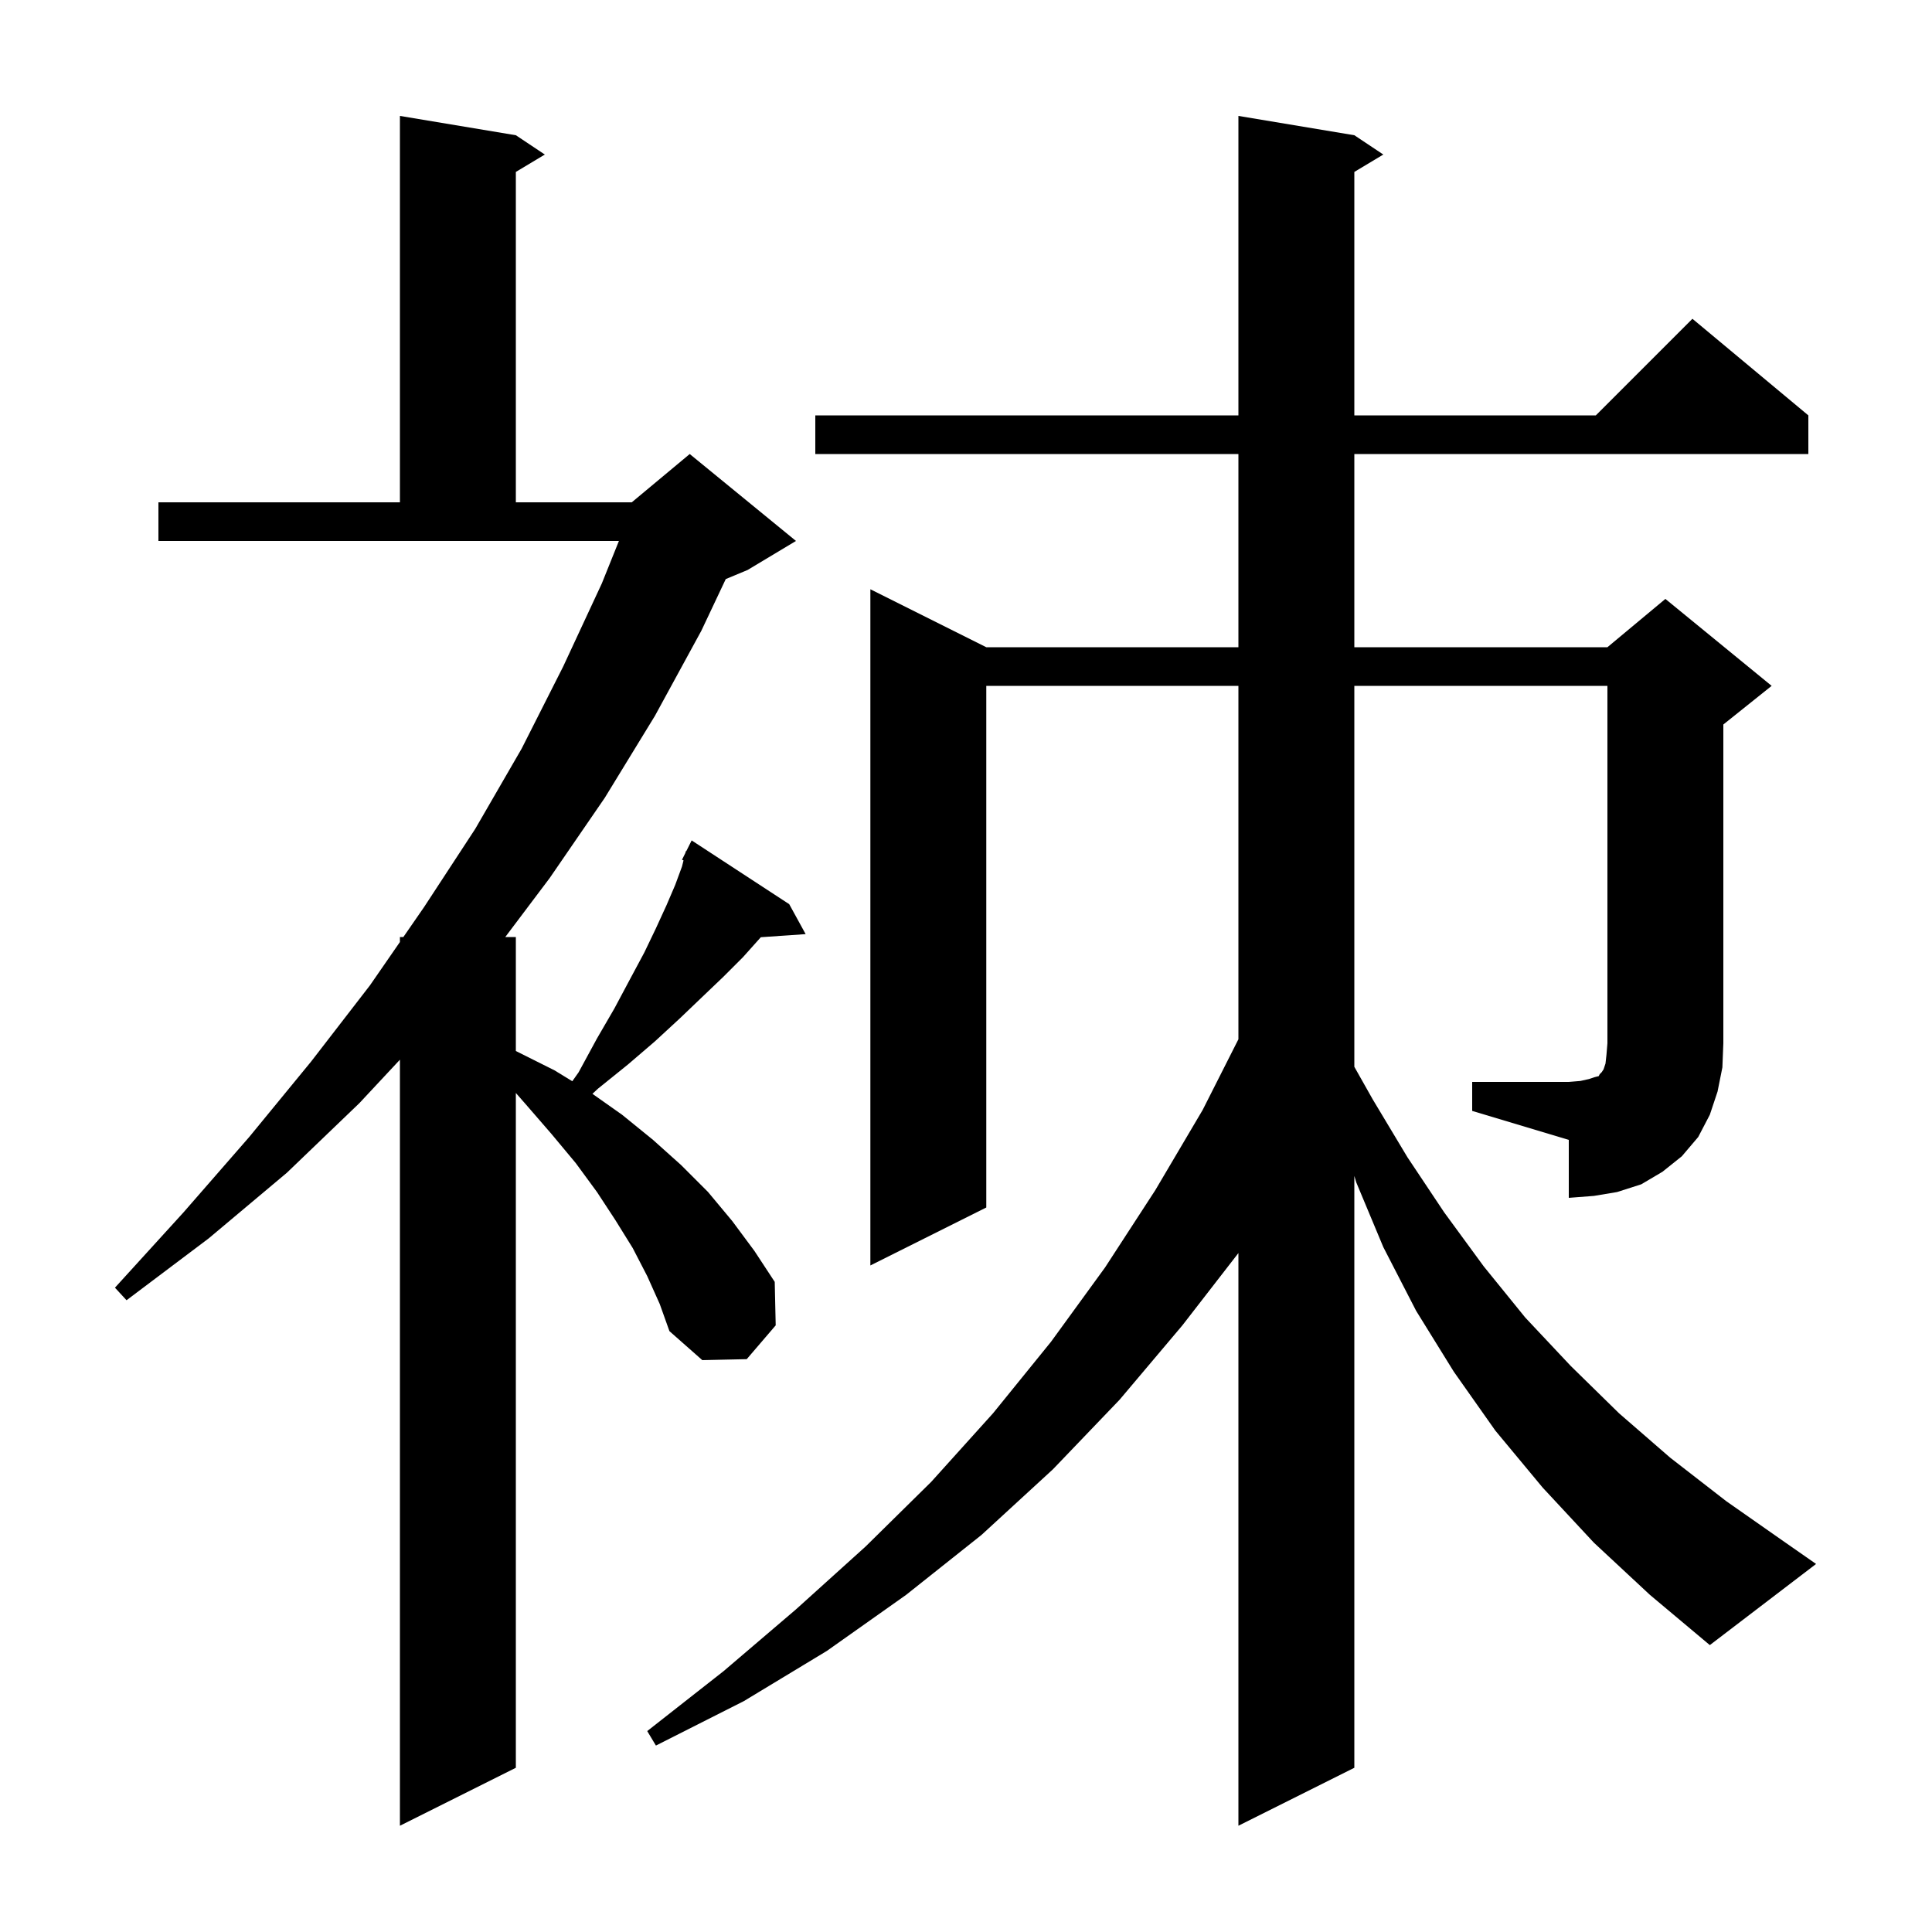 <svg xmlns="http://www.w3.org/2000/svg" xmlns:xlink="http://www.w3.org/1999/xlink" version="1.1" baseProfile="full" viewBox="0 0 200 200" width="200" height="200"><g fill="currentColor"><path d="M 67.0 132.1 L 65.5 129.2 L 63.7 126.3 L 61.8 123.4 L 59.6 120.4 L 57.1 117.4 L 54.5 114.4 L 53.4 113.143 L 53.4 183.0 L 41.4 189.0 L 41.4 109.7 L 37.2 114.2 L 29.7 121.4 L 21.6 128.2 L 13.1 134.6 L 11.9 133.3 L 19.0 125.5 L 25.8 117.7 L 32.2 109.9 L 38.3 102.0 L 41.4 97.516 L 41.4 97.0 L 41.757 97.0 L 43.9 93.9 L 49.2 85.8 L 54.0 77.5 L 58.3 69.0 L 62.3 60.4 L 64.07 56.0 L 16.4 56.0 L 16.4 52.0 L 41.4 52.0 L 41.4 12.0 L 53.4 14.0 L 56.4 16.0 L 53.4 17.8 L 53.4 52.0 L 65.4 52.0 L 71.4 47.0 L 82.4 56.0 L 77.4 59.0 L 75.13 59.946 L 72.6 65.3 L 67.8 74.1 L 62.6 82.6 L 56.9 90.9 L 52.306 97.0 L 53.4 97.0 L 53.4 108.8 L 57.4 110.8 L 59.245 111.928 L 59.9 111.0 L 61.8 107.5 L 63.6 104.4 L 65.2 101.4 L 66.7 98.6 L 67.9 96.1 L 69.0 93.7 L 69.9 91.6 L 70.6 89.7 L 70.759 89.066 L 70.6 89.0 L 70.95 88.3 L 71.0 88.1 L 71.04 88.12 L 71.6 87.0 L 81.7 93.6 L 83.4 96.7 L 78.76 97.02 L 78.6 97.2 L 76.9 99.1 L 74.9 101.1 L 72.7 103.2 L 70.4 105.4 L 67.8 107.8 L 65.0 110.2 L 61.9 112.7 L 61.329 113.233 L 64.4 115.4 L 67.6 118.0 L 70.5 120.6 L 73.3 123.4 L 75.8 126.4 L 78.1 129.5 L 80.2 132.7 L 80.3 137.2 L 77.3 140.7 L 72.7 140.8 L 69.3 137.8 L 68.3 135.0 Z M 152.4 112.0 L 162.4 112.0 L 163.6 111.9 L 164.5 111.7 L 165.1 111.5 L 165.5 111.4 L 165.6 111.2 L 165.8 111.0 L 166.0 110.7 L 166.2 110.1 L 166.3 109.2 L 166.4 108.0 L 166.4 71.0 L 140.2 71.0 L 140.2 110.434 L 142.1 113.8 L 145.7 119.8 L 149.5 125.5 L 153.6 131.1 L 157.9 136.4 L 162.6 141.4 L 167.6 146.3 L 172.9 150.9 L 178.7 155.4 L 184.7 159.6 L 188.0 161.9 L 177.0 170.3 L 170.8 165.1 L 165.0 159.7 L 159.7 154.0 L 154.8 148.1 L 150.5 142.0 L 146.6 135.7 L 143.2 129.1 L 140.4 122.4 L 140.2 121.733 L 140.2 183.0 L 128.2 189.0 L 128.2 129.716 L 122.4 137.2 L 115.9 144.9 L 109.0 152.1 L 101.6 158.9 L 93.8 165.1 L 85.6 170.9 L 77.0 176.1 L 67.9 180.7 L 67.0 179.2 L 74.9 173.0 L 82.4 166.6 L 89.6 160.1 L 96.4 153.4 L 102.8 146.3 L 108.8 138.9 L 114.4 131.2 L 119.6 123.2 L 124.5 114.9 L 128.2 107.584 L 128.2 71.0 L 102.1 71.0 L 102.1 125.0 L 90.1 131.0 L 90.1 61.0 L 102.1 67.0 L 128.2 67.0 L 128.2 47.0 L 84.4 47.0 L 84.4 43.0 L 128.2 43.0 L 128.2 12.0 L 140.2 14.0 L 143.2 16.0 L 140.2 17.8 L 140.2 43.0 L 165.2 43.0 L 175.2 33.0 L 187.2 43.0 L 187.2 47.0 L 140.2 47.0 L 140.2 67.0 L 166.4 67.0 L 172.4 62.0 L 183.4 71.0 L 178.4 75.0 L 178.4 108.0 L 178.3 110.5 L 177.8 113.0 L 177.0 115.4 L 175.8 117.7 L 174.1 119.7 L 172.1 121.3 L 169.9 122.6 L 167.4 123.4 L 165.0 123.8 L 162.4 124.0 L 162.4 118.0 L 152.4 115.0 Z "/></g></svg>